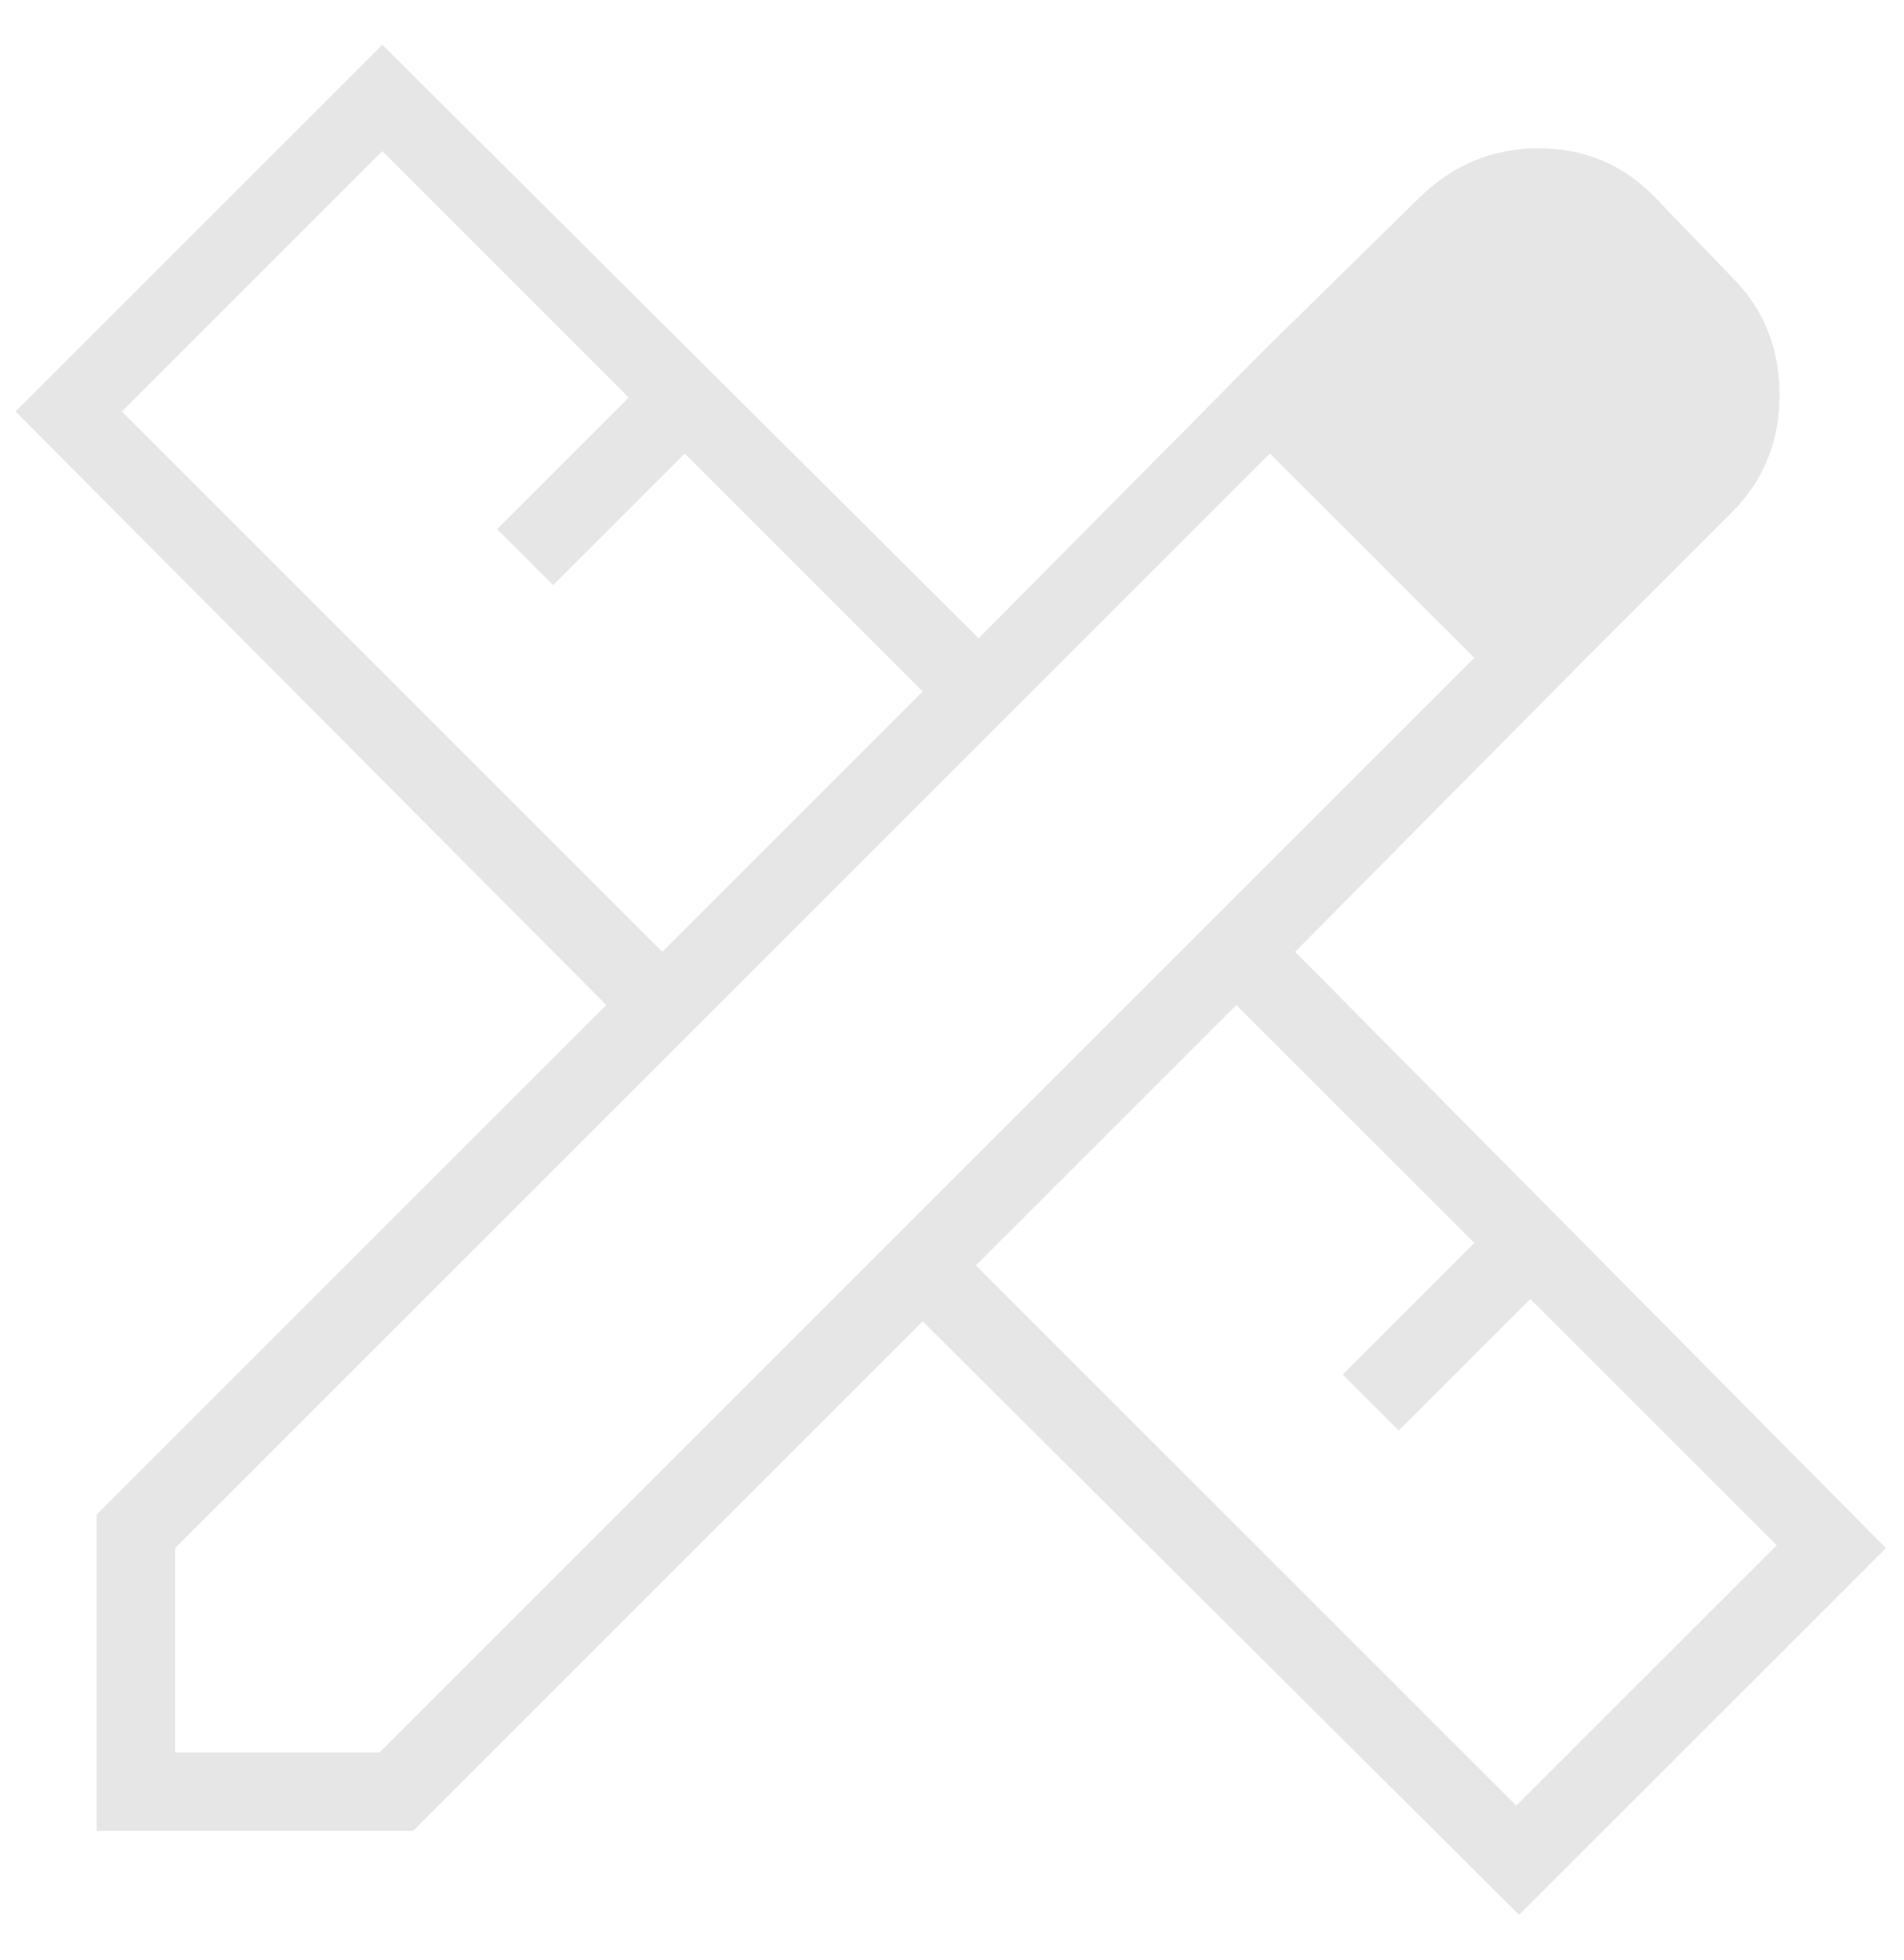 <svg width="34" height="35" viewBox="0 0 34 35" fill="none" xmlns="http://www.w3.org/2000/svg">
<path d="M28.327 11.75L22.677 6.15L25.327 3.55C25.927 2.95 26.644 2.65 27.477 2.65C28.311 2.65 29.011 2.95 29.577 3.55L30.927 4.95C31.494 5.516 31.777 6.216 31.777 7.05C31.777 7.883 31.494 8.583 30.927 9.15L28.327 11.75ZM1.727 32.7V27.05L10.827 17.95L0.277 7.35L6.827 0.8L17.477 11.4L22.677 6.15L28.327 11.75L23.127 17L33.677 27.65L27.127 34.2L16.477 23.6L7.377 32.7H1.727ZM11.827 17L16.477 12.35L12.227 8.1L9.877 10.45L8.877 9.45L11.227 7.1L6.827 2.7L2.177 7.35L11.827 17ZM27.077 32.25L31.727 27.6L27.327 23.2L24.977 25.55L23.977 24.55L26.327 22.2L22.077 17.95L17.427 22.6L27.077 32.25ZM3.127 31.3H6.777L26.327 11.75L22.677 8.1L3.127 27.65V31.3Z" fill="#E6E6E6"/>
</svg>
